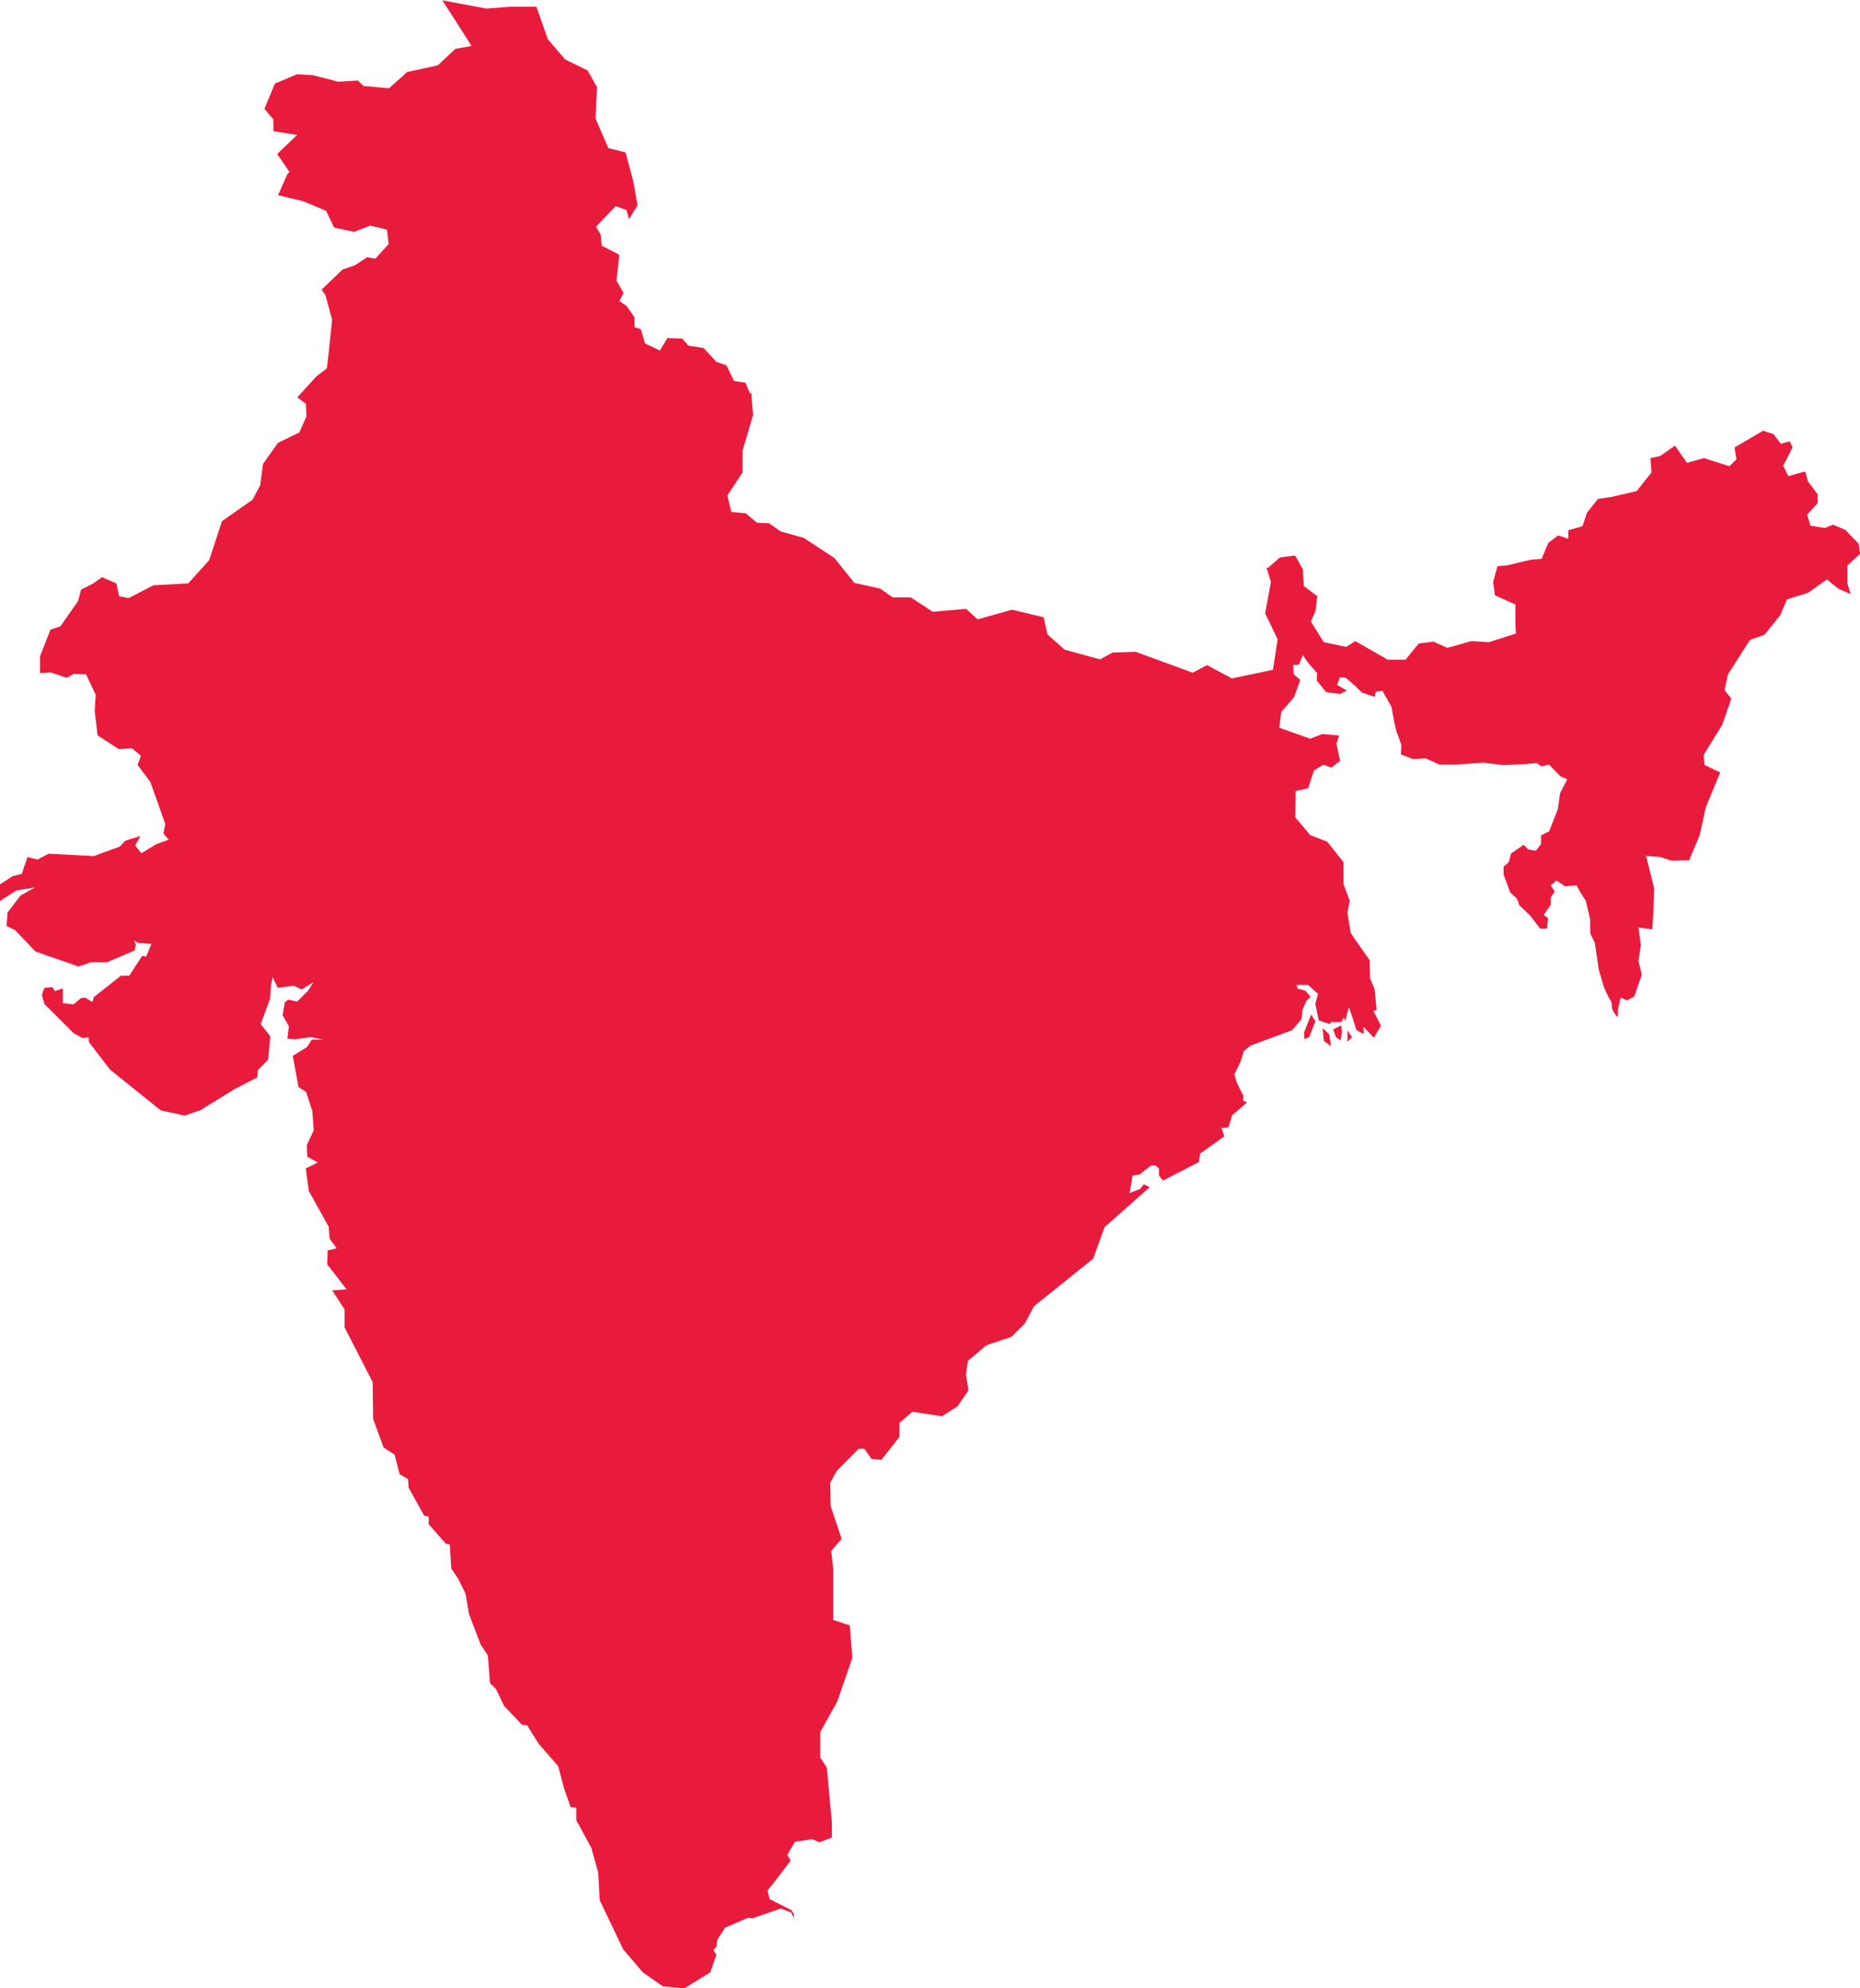 <?xml version="1.0" encoding="UTF-8"?><svg id="Layer_2" xmlns="http://www.w3.org/2000/svg" viewBox="0 0 110.16 117.75"><defs><style>.cls-1{fill:#e91b3d;}</style></defs><g id="Layer_1-2"><path class="cls-1" d="M17.15,10.2l-.73-1.08,1.18-1.13-1.41-.22v-.7s-.53-.62-.53-.62l.62-1.5,1.31-.55.93.05,1.51.39,1.16-.07.34.32,1.51.14,1.08-.97,1.81-.39,1.03-.97.97-.18-1.73-2.7,2.62.49,1.37-.11h1.58s.68,1.93.68,1.93l1.02,1.19,1.33.65.56.99-.09,1.86.76,1.75,1.02.26.46,1.72.25,1.41-.51.82-.14-.54-.65-.23-1.16,1.22.28.47.06.65,1.04.54-.17,1.53.42.73-.25.48.42.28.48.68v.59l.37.11.25.85.88.42.45-.74.87.03.37.42.9.14.76.82.59.2.45.93.68.11.28.65.06-.08.11,1.35-.62,2.09v1.3l-.9,1.36.23.98.85.08.68.56.71.03.68.48,1.38.39,1.81,1.19,1.18,1.47,1.53.34.74.52h1.07l1.3.85,1.98-.17.68.62,2.04-.57,1.87.45.23,1.02,1.02.9,2.09.57.74-.4,1.36-.05,3.39,1.24.85-.45,1.47.79,2.43-.51.28-1.81-.74-1.53.34-1.87-.26-.84h.1s.7-.61.7-.61l.9-.11.45.82.06.99.76.57.04-.02-.1.9-.28.65.76,1.22,1.33.28.54-.34,1.92,1.1h1.05l.79-.96.87-.11.82.37,1.41-.4,1.07.06,1.58-.51-.03-.62v-1.1l-1.21-.54-.11-.79.26-.94.53-.04,1.44-.34.64-.05.4-.95.58-.44.61.2v-.51s.83-.23.83-.23l.27-.81.65-.81.85-.13,1.45-.34.87-1.1-.06-.85.57-.12.88-.62.71,1.02,1.01-.28,1.5.48.42-.4-.11-.71,1.69-.99.62.2.43.57.53-.14.17.36-.56,1.08.31.62.48-.14.51-.14.17.59.57.76v.53l-.62.68.2.65.85.14.48-.2.73.31.79.82.09.59-.76.71v1.04l.2.65-.76-.34-.65-.54-1.1.79-1.27.4-.39.93-.93,1.16-.87.31-1.3,2.04-.2.93.4.51-.54,1.55-1.1,1.78.05.59.93.45-.85,2.06-.37,1.67-.62,1.47-1.05.02-.68-.22-.82-.06.48,1.92-.03,1.02-.08,1.41-.82-.11.14,1.04-.14.96.2.79-.45,1.3-.43.23-.37-.17-.17.73v.43l-.15-.15-.19-.32-.04-.42-.16-.27-.28-.6-.31-1.04-.23-1.58-.28-.59v-.82l-.26-1.1-.35-.55-.2-.37-.68.06-.5-.34-.35.28.24.37-.23.35v.43s-.42.6-.42.6l.26.2-.07.62h-.4s-.61-.79-.61-.79l-.62-.59-.15-.4-.4-.37-.39-1.05v-.47l.31-.27.13-.51.75-.52.28.28.44.07.31-.39v-.51l.48-.25.51-1.3.14-.96.42-.82-.4-.17-.68-.7-.45.11-.28-.2-.65.06-1.32.06-1.19-.14-1.58.11h-1.02l-.82-.37-.73.05-.73-.28.03-.56-.31-.85-.11-.48-.17-.93-.54-.96-.39.08-.06.29-.76-.25-.4-.4-.56-.48-.34-.03-.17.45.57.34-.4.2-.82-.11-.56-.7.03-.42-.54-.62-.31-.45-.23.56-.34.03.03.54.39.34-.37,1.02-.76.88-.11.93,1.83.65.71-.28,1.01.09-.17.48.22,1.02-.51.4-.48-.17-.56.34-.34,1.05-.74.17-.03,1.55.88,1.05,1.02.4.96,1.21v1.3l.37.99-.14.71.2,1.21,1.12,1.6.02,1.06.27.65.12,1.23-.19.06.45.88-.42.71-.61-.65v.43l-.43-.24-.28-.9-.16-.44-.1.34-.11.46-.09-.2-.15.27h-.62s-.07.12-.07.12l-.65-.22-.2-.98.16-.59-.59-.53h-.68l.06.22.46.12.31.37-.24.22-.24.55-.06.56-.57.65-2.44.9-.41.34-.17.59-.38.77.13.47.41.83-.04.25.25.12-.89.77-.21.71-.41.04.16.49-1.43,1.02-.07.5-2.13,1.1-.24-.3v-.4s-.18-.19-.18-.19h-.3l-.67.53-.41.06-.18,1.04.63-.25.21-.27.35.17-2.67,2.37-.68,1.87-3.5,2.81-.53,1.01-.8.8-1.48.5-1.1.92-.12.83.15.92-.65.95-.92.59-1.75-.27-.77.66v.83l-1.07,1.36-.59-.06-.42-.6h-.33l-1.3,1.31-.39.71.03,1.39.65,1.93-.62.71.12,1.07v3.02l.98.32.15,1.93-.89,2.58-1.01,1.81v1.51l.39.59.3,3.26v.89l-.76.28-.4-.19-1.03.16-.45.78.2.33-1.01,1.33-.36.44.12.51,1.28.65.15.22.02.28-.18-.36-.61-.23-1.67.58-.27-.03-1.36.59-.45.71-.06.42-.18.18.18.29-.36,1.04-1.54.95-1.27-.12-1.19-.83-1.16-1.36-1.39-2.91-.09-1.63-.41-1.48-.89-1.63v-.74l-.33-.03-.39-1.1-.35-1.33-1.16-1.33-.68-1.09-.3-.03-1.07-1.12-.48-1.01-.35-.33-.12-1.63-.44-.68-.68-1.78-.21-1.22-.42-.86-.42-.62-.09-1.42-.24-.06-1.01-1.15v-.45l-.27-.06-.92-1.66-.03-.5-.5-.29-.3-1.16-.65-.42-.62-1.69-.03-2.19-1.66-3.23v-1.07l-.74-1.13.86-.06-1.15-1.48.03-.83.53-.12-.41-.56-.06-.71-1.18-2.13-.18-1.33.71-.35-.62-.35-.03-.68.41-.88-.08-1.13-.37-1.14-.45-.29-.34-1.85.84-.52.29-.44h.64l-.68-.15-.92.13-.49-.03.09-.74-.37-.65.13-.77.21-.16.52.12.65-.65.31-.5-.69.43-.47-.22-.95.12-.3-.63-.1.49-.05.78-.56,1.51.57.72-.13,1.39-.61.62-.03.43-1.33.68-2.02,1.25-.95.33-1.42-.31-3.01-2.42-1.24-1.62-.02-.28-.37.03-.52-.28-1.73-1.73-.15-.53.15-.43.47-.04.15.23.47-.15v.87s.64.07.64.07l.43-.37.25-.03.43.26.09-.29,1.61-1.27h.49s.76-1.17.76-1.17l.24.04.31-.75-.8-.06-.24-.14.12.25-.08.34-1.63.7h-.95l-.74.25-2.55-.89-1.21-1.27-.5-.24.06-.8.77-1.01.86-.47-1.1.17-1.09.7.04-1.01.82-.53.54-.14.34-.99.6.14.65-.34,2.68.14,1.55-.57.31-.34.9-.28-.31.57.37.45.88-.54.73-.26-.31-.37.11-.56-.88-2.48-.76-1.02.2-.54-.54-.45-.76.06-1.27-.82-.17-1.44.06-.96-.57-1.21-.73-.03-.42.23-.93-.31-.65.03v-.99l.62-1.58.59-.2,1.05-1.5.17-.67.73-.37.51-.37.85.37.17.76.56.11,1.47-.76,2.06-.11,1.24-1.38.76-2.31,1.81-1.27.45-.85.17-1.27.88-1.24,1.27-.62.42-.96-.03-.73-.51-.39,1.13-1.24.62-.48.11-.93.2-1.95-.39-1.44-.23-.34,1.24-1.19.73-.25.73-.48.48.09.79-.87-.1-.85-.99-.24-.95.37-1.19-.25-.48-1-1.37-.57-1.47-.35.56-1.27ZM79.81,61.02v.68l.26-.27-.26-.41ZM79.42,60.73l-.46.24.16.45.27.2.09-.48-.05-.41ZM78.33,60.89l.08.76.42.31-.11-.71-.4-.37ZM77.23,61.15l.03.4.28-.14.37-.93-.26-.39-.42,1.07Z"/></g></svg>